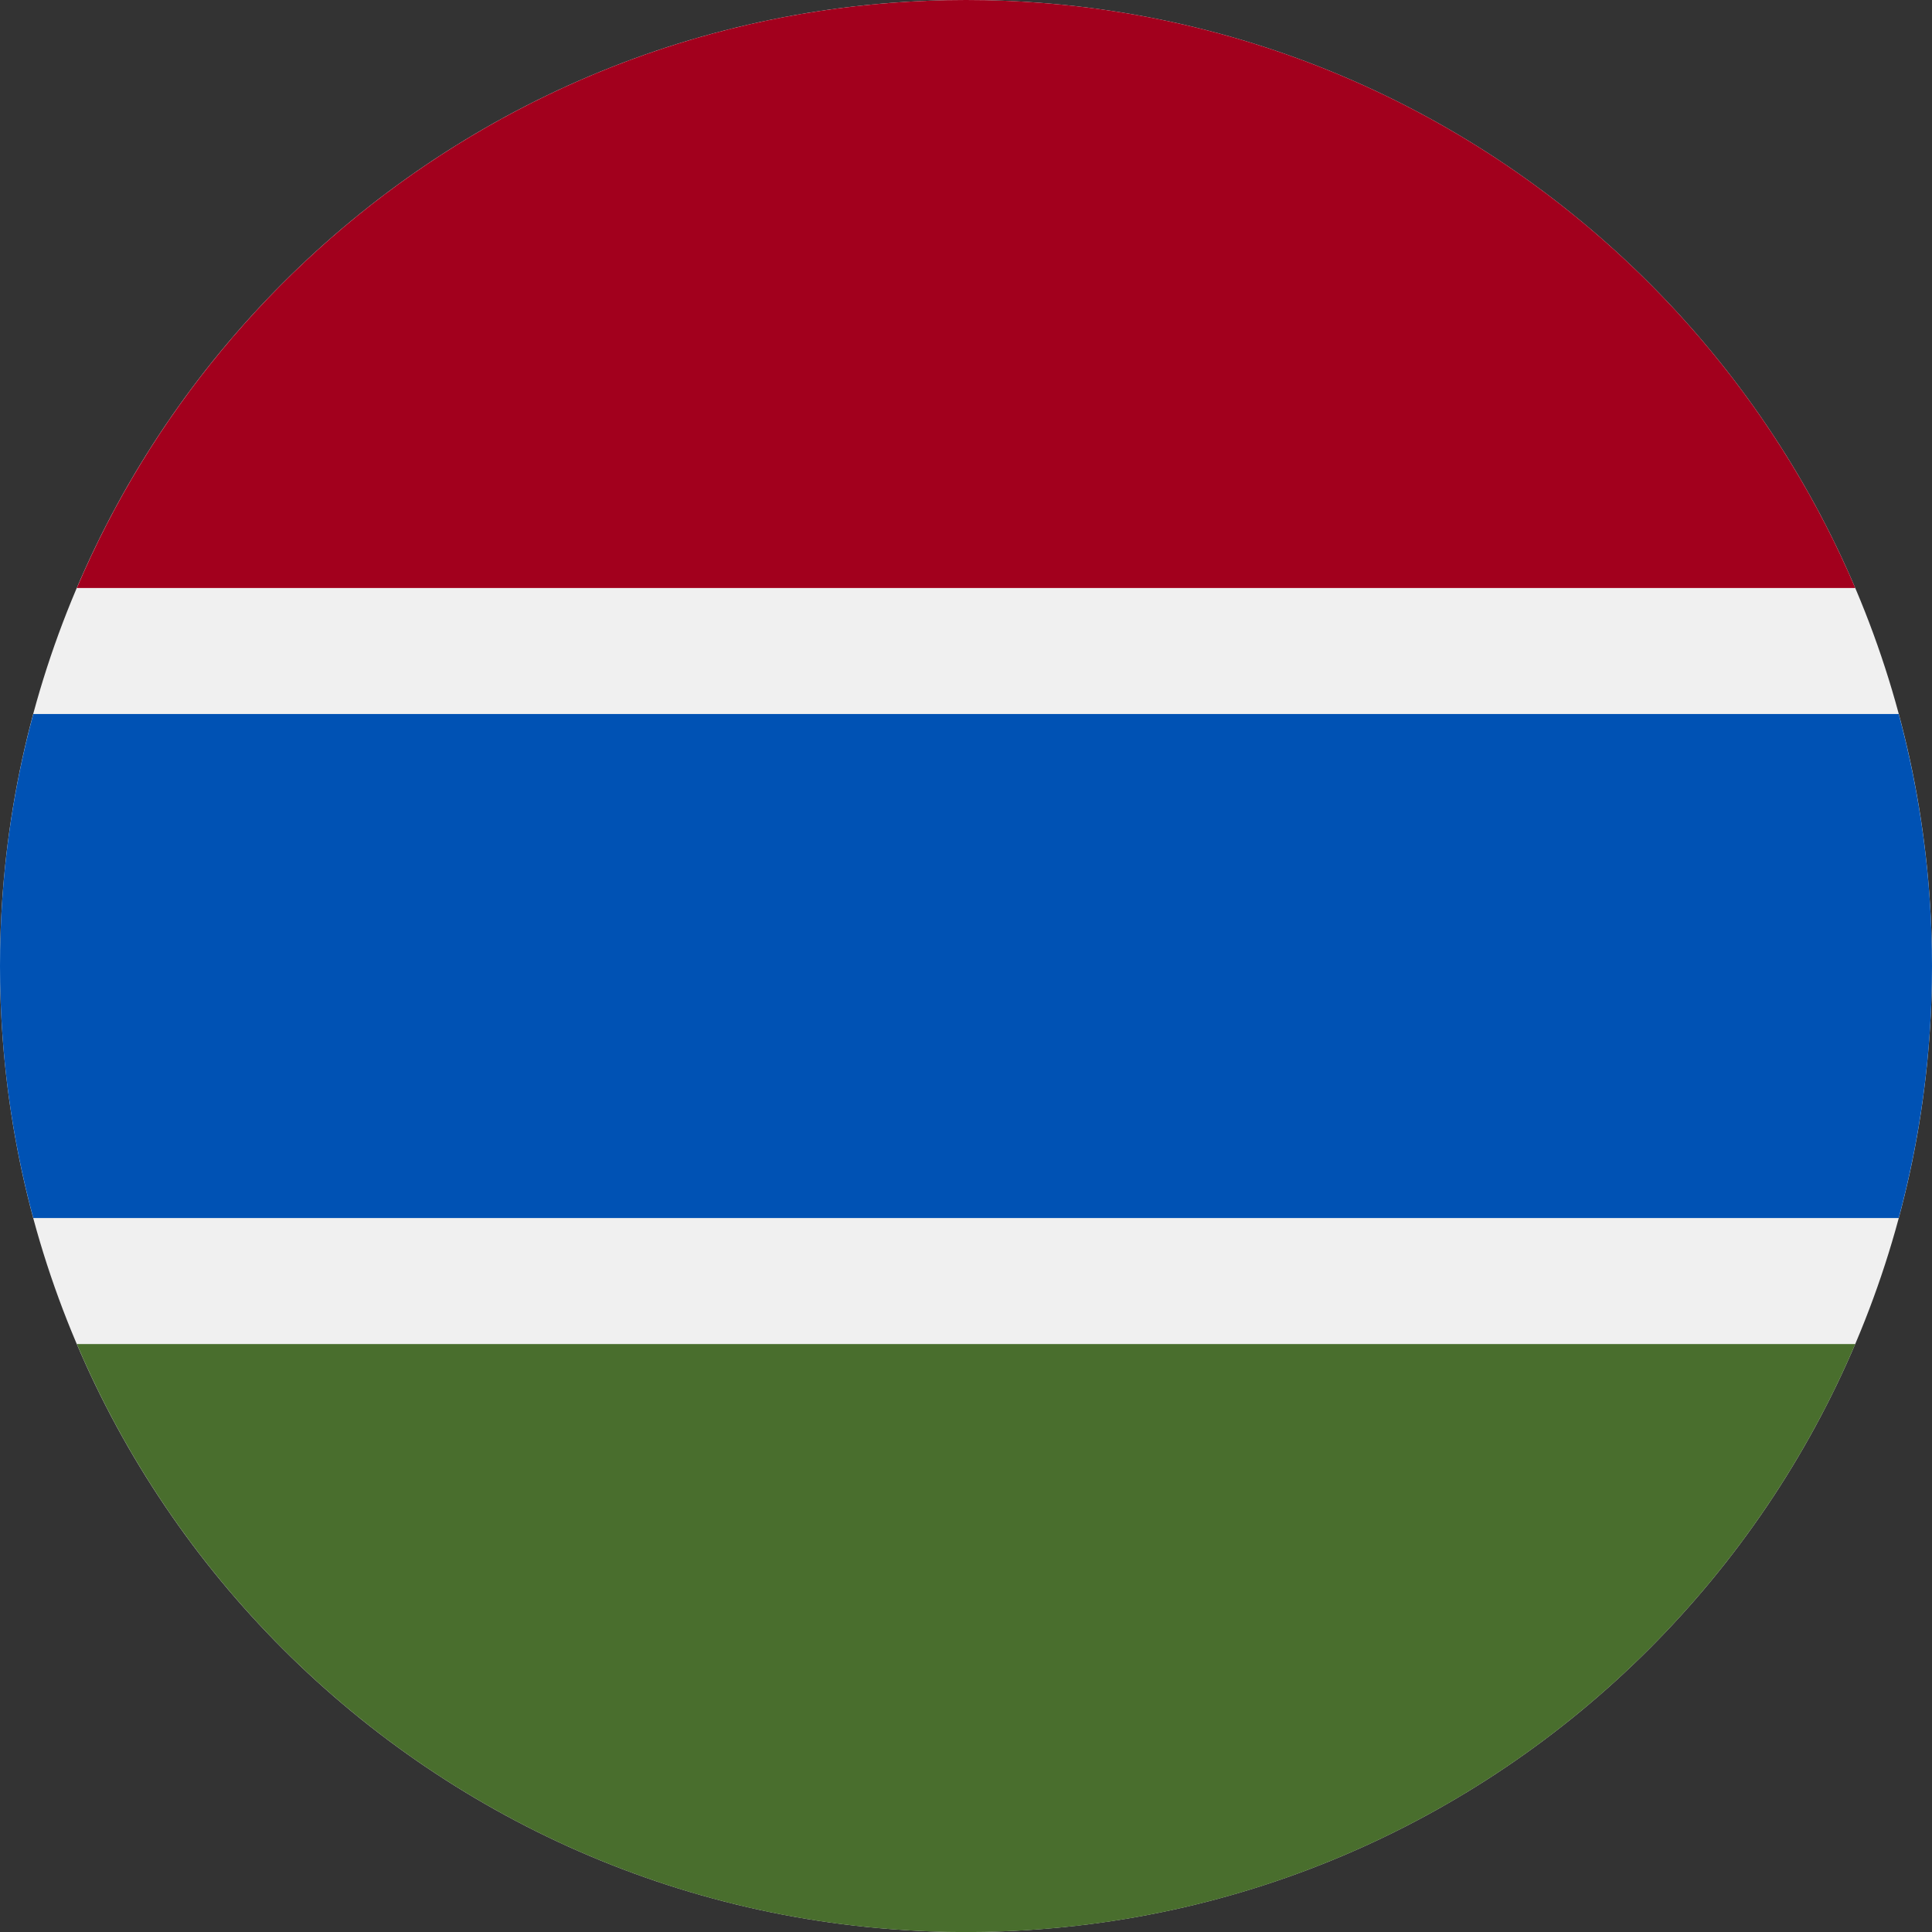 <svg width="26" height="26" viewBox="0 0 26 26" fill="none" xmlns="http://www.w3.org/2000/svg">
<rect x="0" y="0" width="26" height="26" fill="#333333" stroke="none"/>
<g clip-path="url(#clip0_2539_4736)">
<path d="M13 26C20.18 26 26 20.18 26 13C26 5.82 20.18 0 13 0C5.82 0 0 5.82 0 13C0 20.18 5.82 26 13 26Z" fill="#F0F0F0"/>
<path d="M13 0C7.626 0 3.014 3.261 1.034 7.913H24.967C22.987 3.261 18.375 0 13 0Z" fill="#A2001D"/>
<path d="M13 26.001C18.375 26.001 22.987 22.739 24.967 18.088H1.034C3.014 22.739 7.626 26.001 13 26.001Z" fill="#496E2D"/>
<path d="M25.552 9.609H0.448C0.156 10.691 -0 11.827 -0 13.001C-0 14.174 0.156 15.311 0.448 16.392H25.552C25.843 15.311 26 14.174 26 13.001C26 11.827 25.843 10.691 25.552 9.609Z" fill="#0052B4"/>
</g>
<defs>
<clipPath id="clip0_2539_4736">
<rect width="26" height="26" fill="white"/>
</clipPath>
</defs>
</svg>
